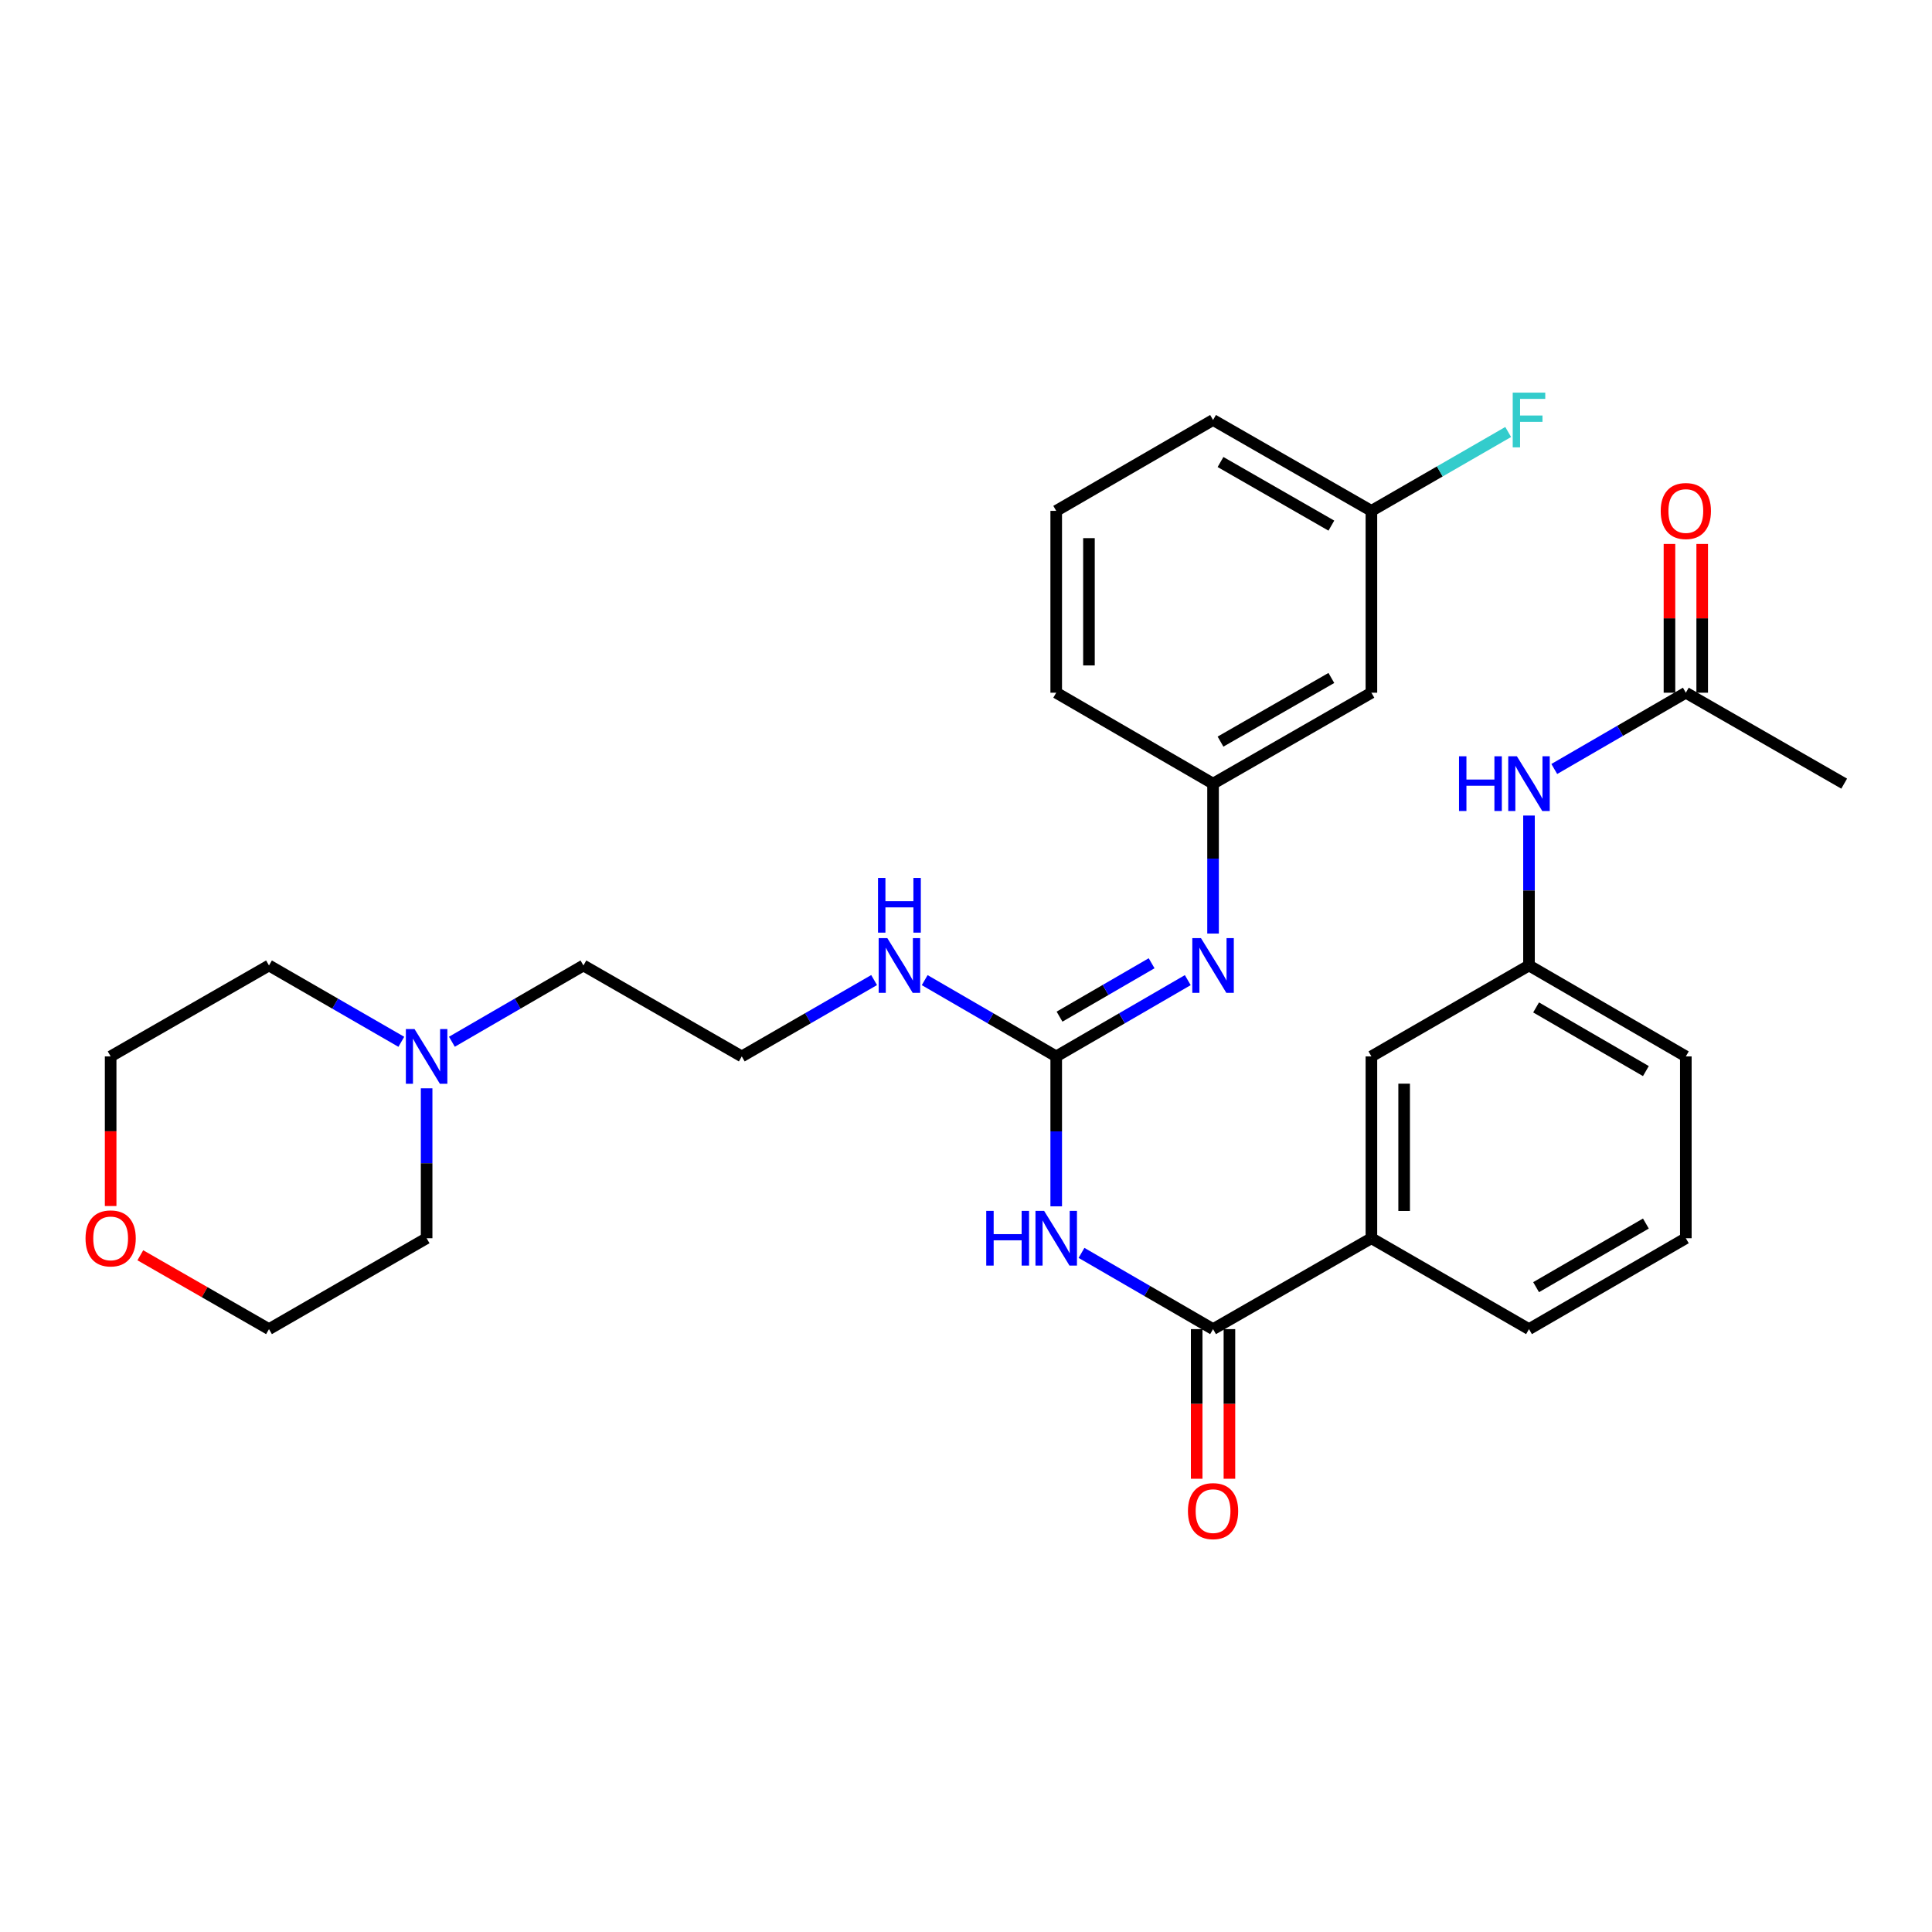 <?xml version='1.0' encoding='iso-8859-1'?>
<svg version='1.1' baseProfile='full'
              xmlns='http://www.w3.org/2000/svg'
                      xmlns:rdkit='http://www.rdkit.org/xml'
                      xmlns:xlink='http://www.w3.org/1999/xlink'
                  xml:space='preserve'
width='1000px' height='1000px' viewBox='0 0 1000 1000'>
<!-- END OF HEADER -->
<rect style='opacity:1.0;fill:#FFFFFF;stroke:none' width='1000' height='1000' x='0' y='0'> </rect>
<path class='bond-0' d='M 546.696,624.395 L 546.696,585.594' style='fill:none;fill-rule:evenodd;stroke:#0000FF;stroke-width:6px;stroke-linecap:butt;stroke-linejoin:miter;stroke-opacity:1' />
<path class='bond-0' d='M 546.696,585.594 L 546.696,546.794' style='fill:none;fill-rule:evenodd;stroke:#000000;stroke-width:6px;stroke-linecap:butt;stroke-linejoin:miter;stroke-opacity:1' />
<path class='bond-1' d='M 559.782,648.492 L 593.829,668.224' style='fill:none;fill-rule:evenodd;stroke:#0000FF;stroke-width:6px;stroke-linecap:butt;stroke-linejoin:miter;stroke-opacity:1' />
<path class='bond-1' d='M 593.829,668.224 L 627.876,687.955' style='fill:none;fill-rule:evenodd;stroke:#000000;stroke-width:6px;stroke-linecap:butt;stroke-linejoin:miter;stroke-opacity:1' />
<path class='bond-2' d='M 546.696,546.794 L 580.743,527.054' style='fill:none;fill-rule:evenodd;stroke:#000000;stroke-width:6px;stroke-linecap:butt;stroke-linejoin:miter;stroke-opacity:1' />
<path class='bond-2' d='M 580.743,527.054 L 614.79,507.314' style='fill:none;fill-rule:evenodd;stroke:#0000FF;stroke-width:6px;stroke-linecap:butt;stroke-linejoin:miter;stroke-opacity:1' />
<path class='bond-2' d='M 548.411,526.213 L 572.244,512.396' style='fill:none;fill-rule:evenodd;stroke:#000000;stroke-width:6px;stroke-linecap:butt;stroke-linejoin:miter;stroke-opacity:1' />
<path class='bond-2' d='M 572.244,512.396 L 596.077,498.578' style='fill:none;fill-rule:evenodd;stroke:#0000FF;stroke-width:6px;stroke-linecap:butt;stroke-linejoin:miter;stroke-opacity:1' />
<path class='bond-11' d='M 546.696,546.794 L 512.658,527.055' style='fill:none;fill-rule:evenodd;stroke:#000000;stroke-width:6px;stroke-linecap:butt;stroke-linejoin:miter;stroke-opacity:1' />
<path class='bond-11' d='M 512.658,527.055 L 478.62,507.316' style='fill:none;fill-rule:evenodd;stroke:#0000FF;stroke-width:6px;stroke-linecap:butt;stroke-linejoin:miter;stroke-opacity:1' />
<path class='bond-3' d='M 627.876,687.955 L 709.838,640.908' style='fill:none;fill-rule:evenodd;stroke:#000000;stroke-width:6px;stroke-linecap:butt;stroke-linejoin:miter;stroke-opacity:1' />
<path class='bond-8' d='M 619.404,687.955 L 619.404,726.676' style='fill:none;fill-rule:evenodd;stroke:#000000;stroke-width:6px;stroke-linecap:butt;stroke-linejoin:miter;stroke-opacity:1' />
<path class='bond-8' d='M 619.404,726.676 L 619.404,765.397' style='fill:none;fill-rule:evenodd;stroke:#FF0000;stroke-width:6px;stroke-linecap:butt;stroke-linejoin:miter;stroke-opacity:1' />
<path class='bond-8' d='M 636.348,687.955 L 636.348,726.676' style='fill:none;fill-rule:evenodd;stroke:#000000;stroke-width:6px;stroke-linecap:butt;stroke-linejoin:miter;stroke-opacity:1' />
<path class='bond-8' d='M 636.348,726.676 L 636.348,765.397' style='fill:none;fill-rule:evenodd;stroke:#FF0000;stroke-width:6px;stroke-linecap:butt;stroke-linejoin:miter;stroke-opacity:1' />
<path class='bond-7' d='M 627.876,483.214 L 627.876,444.414' style='fill:none;fill-rule:evenodd;stroke:#0000FF;stroke-width:6px;stroke-linecap:butt;stroke-linejoin:miter;stroke-opacity:1' />
<path class='bond-7' d='M 627.876,444.414 L 627.876,405.613' style='fill:none;fill-rule:evenodd;stroke:#000000;stroke-width:6px;stroke-linecap:butt;stroke-linejoin:miter;stroke-opacity:1' />
<path class='bond-9' d='M 709.838,640.908 L 709.838,546.794' style='fill:none;fill-rule:evenodd;stroke:#000000;stroke-width:6px;stroke-linecap:butt;stroke-linejoin:miter;stroke-opacity:1' />
<path class='bond-9' d='M 726.782,626.791 L 726.782,560.911' style='fill:none;fill-rule:evenodd;stroke:#000000;stroke-width:6px;stroke-linecap:butt;stroke-linejoin:miter;stroke-opacity:1' />
<path class='bond-21' d='M 709.838,640.908 L 791.404,687.955' style='fill:none;fill-rule:evenodd;stroke:#000000;stroke-width:6px;stroke-linecap:butt;stroke-linejoin:miter;stroke-opacity:1' />
<path class='bond-4' d='M 233.903,539.205 L 267.941,519.466' style='fill:none;fill-rule:evenodd;stroke:#0000FF;stroke-width:6px;stroke-linecap:butt;stroke-linejoin:miter;stroke-opacity:1' />
<path class='bond-4' d='M 267.941,519.466 L 301.979,499.727' style='fill:none;fill-rule:evenodd;stroke:#000000;stroke-width:6px;stroke-linecap:butt;stroke-linejoin:miter;stroke-opacity:1' />
<path class='bond-19' d='M 207.723,539.239 L 173.477,519.483' style='fill:none;fill-rule:evenodd;stroke:#0000FF;stroke-width:6px;stroke-linecap:butt;stroke-linejoin:miter;stroke-opacity:1' />
<path class='bond-19' d='M 173.477,519.483 L 139.232,499.727' style='fill:none;fill-rule:evenodd;stroke:#000000;stroke-width:6px;stroke-linecap:butt;stroke-linejoin:miter;stroke-opacity:1' />
<path class='bond-20' d='M 220.817,563.307 L 220.817,602.107' style='fill:none;fill-rule:evenodd;stroke:#0000FF;stroke-width:6px;stroke-linecap:butt;stroke-linejoin:miter;stroke-opacity:1' />
<path class='bond-20' d='M 220.817,602.107 L 220.817,640.908' style='fill:none;fill-rule:evenodd;stroke:#000000;stroke-width:6px;stroke-linecap:butt;stroke-linejoin:miter;stroke-opacity:1' />
<path class='bond-5' d='M 872.584,358.547 L 838.537,378.287' style='fill:none;fill-rule:evenodd;stroke:#000000;stroke-width:6px;stroke-linecap:butt;stroke-linejoin:miter;stroke-opacity:1' />
<path class='bond-5' d='M 838.537,378.287 L 804.49,398.026' style='fill:none;fill-rule:evenodd;stroke:#0000FF;stroke-width:6px;stroke-linecap:butt;stroke-linejoin:miter;stroke-opacity:1' />
<path class='bond-13' d='M 881.056,358.547 L 881.056,320.042' style='fill:none;fill-rule:evenodd;stroke:#000000;stroke-width:6px;stroke-linecap:butt;stroke-linejoin:miter;stroke-opacity:1' />
<path class='bond-13' d='M 881.056,320.042 L 881.056,281.536' style='fill:none;fill-rule:evenodd;stroke:#FF0000;stroke-width:6px;stroke-linecap:butt;stroke-linejoin:miter;stroke-opacity:1' />
<path class='bond-13' d='M 864.112,358.547 L 864.112,320.042' style='fill:none;fill-rule:evenodd;stroke:#000000;stroke-width:6px;stroke-linecap:butt;stroke-linejoin:miter;stroke-opacity:1' />
<path class='bond-13' d='M 864.112,320.042 L 864.112,281.536' style='fill:none;fill-rule:evenodd;stroke:#FF0000;stroke-width:6px;stroke-linecap:butt;stroke-linejoin:miter;stroke-opacity:1' />
<path class='bond-24' d='M 872.584,358.547 L 954.545,405.613' style='fill:none;fill-rule:evenodd;stroke:#000000;stroke-width:6px;stroke-linecap:butt;stroke-linejoin:miter;stroke-opacity:1' />
<path class='bond-6' d='M 791.404,422.126 L 791.404,460.927' style='fill:none;fill-rule:evenodd;stroke:#0000FF;stroke-width:6px;stroke-linecap:butt;stroke-linejoin:miter;stroke-opacity:1' />
<path class='bond-6' d='M 791.404,460.927 L 791.404,499.727' style='fill:none;fill-rule:evenodd;stroke:#000000;stroke-width:6px;stroke-linecap:butt;stroke-linejoin:miter;stroke-opacity:1' />
<path class='bond-12' d='M 627.876,405.613 L 709.838,358.547' style='fill:none;fill-rule:evenodd;stroke:#000000;stroke-width:6px;stroke-linecap:butt;stroke-linejoin:miter;stroke-opacity:1' />
<path class='bond-12' d='M 631.733,383.86 L 689.106,350.913' style='fill:none;fill-rule:evenodd;stroke:#000000;stroke-width:6px;stroke-linecap:butt;stroke-linejoin:miter;stroke-opacity:1' />
<path class='bond-25' d='M 627.876,405.613 L 546.696,358.547' style='fill:none;fill-rule:evenodd;stroke:#000000;stroke-width:6px;stroke-linecap:butt;stroke-linejoin:miter;stroke-opacity:1' />
<path class='bond-10' d='M 709.838,546.794 L 791.404,499.727' style='fill:none;fill-rule:evenodd;stroke:#000000;stroke-width:6px;stroke-linecap:butt;stroke-linejoin:miter;stroke-opacity:1' />
<path class='bond-30' d='M 791.404,499.727 L 872.584,546.794' style='fill:none;fill-rule:evenodd;stroke:#000000;stroke-width:6px;stroke-linecap:butt;stroke-linejoin:miter;stroke-opacity:1' />
<path class='bond-30' d='M 795.082,521.446 L 851.908,554.392' style='fill:none;fill-rule:evenodd;stroke:#000000;stroke-width:6px;stroke-linecap:butt;stroke-linejoin:miter;stroke-opacity:1' />
<path class='bond-17' d='M 452.44,507.281 L 418.19,527.037' style='fill:none;fill-rule:evenodd;stroke:#0000FF;stroke-width:6px;stroke-linecap:butt;stroke-linejoin:miter;stroke-opacity:1' />
<path class='bond-17' d='M 418.19,527.037 L 383.94,546.794' style='fill:none;fill-rule:evenodd;stroke:#000000;stroke-width:6px;stroke-linecap:butt;stroke-linejoin:miter;stroke-opacity:1' />
<path class='bond-15' d='M 709.838,358.547 L 709.838,264.423' style='fill:none;fill-rule:evenodd;stroke:#000000;stroke-width:6px;stroke-linecap:butt;stroke-linejoin:miter;stroke-opacity:1' />
<path class='bond-14' d='M 72.633,649.726 L 105.933,668.841' style='fill:none;fill-rule:evenodd;stroke:#FF0000;stroke-width:6px;stroke-linecap:butt;stroke-linejoin:miter;stroke-opacity:1' />
<path class='bond-14' d='M 105.933,668.841 L 139.232,687.955' style='fill:none;fill-rule:evenodd;stroke:#000000;stroke-width:6px;stroke-linecap:butt;stroke-linejoin:miter;stroke-opacity:1' />
<path class='bond-32' d='M 57.271,624.235 L 57.271,585.514' style='fill:none;fill-rule:evenodd;stroke:#FF0000;stroke-width:6px;stroke-linecap:butt;stroke-linejoin:miter;stroke-opacity:1' />
<path class='bond-32' d='M 57.271,585.514 L 57.271,546.794' style='fill:none;fill-rule:evenodd;stroke:#000000;stroke-width:6px;stroke-linecap:butt;stroke-linejoin:miter;stroke-opacity:1' />
<path class='bond-16' d='M 709.838,264.423 L 745.234,244.011' style='fill:none;fill-rule:evenodd;stroke:#000000;stroke-width:6px;stroke-linecap:butt;stroke-linejoin:miter;stroke-opacity:1' />
<path class='bond-16' d='M 745.234,244.011 L 780.63,223.598' style='fill:none;fill-rule:evenodd;stroke:#33CCCC;stroke-width:6px;stroke-linecap:butt;stroke-linejoin:miter;stroke-opacity:1' />
<path class='bond-31' d='M 709.838,264.423 L 627.876,217.385' style='fill:none;fill-rule:evenodd;stroke:#000000;stroke-width:6px;stroke-linecap:butt;stroke-linejoin:miter;stroke-opacity:1' />
<path class='bond-31' d='M 689.109,272.063 L 631.736,239.137' style='fill:none;fill-rule:evenodd;stroke:#000000;stroke-width:6px;stroke-linecap:butt;stroke-linejoin:miter;stroke-opacity:1' />
<path class='bond-18' d='M 383.94,546.794 L 301.979,499.727' style='fill:none;fill-rule:evenodd;stroke:#000000;stroke-width:6px;stroke-linecap:butt;stroke-linejoin:miter;stroke-opacity:1' />
<path class='bond-27' d='M 139.232,499.727 L 57.271,546.794' style='fill:none;fill-rule:evenodd;stroke:#000000;stroke-width:6px;stroke-linecap:butt;stroke-linejoin:miter;stroke-opacity:1' />
<path class='bond-28' d='M 220.817,640.908 L 139.232,687.955' style='fill:none;fill-rule:evenodd;stroke:#000000;stroke-width:6px;stroke-linecap:butt;stroke-linejoin:miter;stroke-opacity:1' />
<path class='bond-22' d='M 791.404,687.955 L 872.584,640.908' style='fill:none;fill-rule:evenodd;stroke:#000000;stroke-width:6px;stroke-linecap:butt;stroke-linejoin:miter;stroke-opacity:1' />
<path class='bond-22' d='M 795.085,666.238 L 851.911,633.305' style='fill:none;fill-rule:evenodd;stroke:#000000;stroke-width:6px;stroke-linecap:butt;stroke-linejoin:miter;stroke-opacity:1' />
<path class='bond-26' d='M 872.584,640.908 L 872.584,546.794' style='fill:none;fill-rule:evenodd;stroke:#000000;stroke-width:6px;stroke-linecap:butt;stroke-linejoin:miter;stroke-opacity:1' />
<path class='bond-23' d='M 546.696,264.423 L 546.696,358.547' style='fill:none;fill-rule:evenodd;stroke:#000000;stroke-width:6px;stroke-linecap:butt;stroke-linejoin:miter;stroke-opacity:1' />
<path class='bond-23' d='M 563.64,278.542 L 563.64,344.428' style='fill:none;fill-rule:evenodd;stroke:#000000;stroke-width:6px;stroke-linecap:butt;stroke-linejoin:miter;stroke-opacity:1' />
<path class='bond-29' d='M 546.696,264.423 L 627.876,217.385' style='fill:none;fill-rule:evenodd;stroke:#000000;stroke-width:6px;stroke-linecap:butt;stroke-linejoin:miter;stroke-opacity:1' />
<path  class='atom-0' d='M 510.476 626.748
L 514.316 626.748
L 514.316 638.788
L 528.796 638.788
L 528.796 626.748
L 532.636 626.748
L 532.636 655.068
L 528.796 655.068
L 528.796 641.988
L 514.316 641.988
L 514.316 655.068
L 510.476 655.068
L 510.476 626.748
' fill='#0000FF'/>
<path  class='atom-0' d='M 540.436 626.748
L 549.716 641.748
Q 550.636 643.228, 552.116 645.908
Q 553.596 648.588, 553.676 648.748
L 553.676 626.748
L 557.436 626.748
L 557.436 655.068
L 553.556 655.068
L 543.596 638.668
Q 542.436 636.748, 541.196 634.548
Q 539.996 632.348, 539.636 631.668
L 539.636 655.068
L 535.956 655.068
L 535.956 626.748
L 540.436 626.748
' fill='#0000FF'/>
<path  class='atom-3' d='M 621.616 485.567
L 630.896 500.567
Q 631.816 502.047, 633.296 504.727
Q 634.776 507.407, 634.856 507.567
L 634.856 485.567
L 638.616 485.567
L 638.616 513.887
L 634.736 513.887
L 624.776 497.487
Q 623.616 495.567, 622.376 493.367
Q 621.176 491.167, 620.816 490.487
L 620.816 513.887
L 617.136 513.887
L 617.136 485.567
L 621.616 485.567
' fill='#0000FF'/>
<path  class='atom-5' d='M 214.557 532.634
L 223.837 547.634
Q 224.757 549.114, 226.237 551.794
Q 227.717 554.474, 227.797 554.634
L 227.797 532.634
L 231.557 532.634
L 231.557 560.954
L 227.677 560.954
L 217.717 544.554
Q 216.557 542.634, 215.317 540.434
Q 214.117 538.234, 213.757 537.554
L 213.757 560.954
L 210.077 560.954
L 210.077 532.634
L 214.557 532.634
' fill='#0000FF'/>
<path  class='atom-7' d='M 755.184 391.453
L 759.024 391.453
L 759.024 403.493
L 773.504 403.493
L 773.504 391.453
L 777.344 391.453
L 777.344 419.773
L 773.504 419.773
L 773.504 406.693
L 759.024 406.693
L 759.024 419.773
L 755.184 419.773
L 755.184 391.453
' fill='#0000FF'/>
<path  class='atom-7' d='M 785.144 391.453
L 794.424 406.453
Q 795.344 407.933, 796.824 410.613
Q 798.304 413.293, 798.384 413.453
L 798.384 391.453
L 802.144 391.453
L 802.144 419.773
L 798.264 419.773
L 788.304 403.373
Q 787.144 401.453, 785.904 399.253
Q 784.704 397.053, 784.344 396.373
L 784.344 419.773
L 780.664 419.773
L 780.664 391.453
L 785.144 391.453
' fill='#0000FF'/>
<path  class='atom-9' d='M 614.876 782.15
Q 614.876 775.35, 618.236 771.55
Q 621.596 767.75, 627.876 767.75
Q 634.156 767.75, 637.516 771.55
Q 640.876 775.35, 640.876 782.15
Q 640.876 789.03, 637.476 792.95
Q 634.076 796.83, 627.876 796.83
Q 621.636 796.83, 618.236 792.95
Q 614.876 789.07, 614.876 782.15
M 627.876 793.63
Q 632.196 793.63, 634.516 790.75
Q 636.876 787.83, 636.876 782.15
Q 636.876 776.59, 634.516 773.79
Q 632.196 770.95, 627.876 770.95
Q 623.556 770.95, 621.196 773.75
Q 618.876 776.55, 618.876 782.15
Q 618.876 787.87, 621.196 790.75
Q 623.556 793.63, 627.876 793.63
' fill='#FF0000'/>
<path  class='atom-12' d='M 459.275 485.567
L 468.555 500.567
Q 469.475 502.047, 470.955 504.727
Q 472.435 507.407, 472.515 507.567
L 472.515 485.567
L 476.275 485.567
L 476.275 513.887
L 472.395 513.887
L 462.435 497.487
Q 461.275 495.567, 460.035 493.367
Q 458.835 491.167, 458.475 490.487
L 458.475 513.887
L 454.795 513.887
L 454.795 485.567
L 459.275 485.567
' fill='#0000FF'/>
<path  class='atom-12' d='M 454.455 454.415
L 458.295 454.415
L 458.295 466.455
L 472.775 466.455
L 472.775 454.415
L 476.615 454.415
L 476.615 482.735
L 472.775 482.735
L 472.775 469.655
L 458.295 469.655
L 458.295 482.735
L 454.455 482.735
L 454.455 454.415
' fill='#0000FF'/>
<path  class='atom-14' d='M 859.584 264.503
Q 859.584 257.703, 862.944 253.903
Q 866.304 250.103, 872.584 250.103
Q 878.864 250.103, 882.224 253.903
Q 885.584 257.703, 885.584 264.503
Q 885.584 271.383, 882.184 275.303
Q 878.784 279.183, 872.584 279.183
Q 866.344 279.183, 862.944 275.303
Q 859.584 271.423, 859.584 264.503
M 872.584 275.983
Q 876.904 275.983, 879.224 273.103
Q 881.584 270.183, 881.584 264.503
Q 881.584 258.943, 879.224 256.143
Q 876.904 253.303, 872.584 253.303
Q 868.264 253.303, 865.904 256.103
Q 863.584 258.903, 863.584 264.503
Q 863.584 270.223, 865.904 273.103
Q 868.264 275.983, 872.584 275.983
' fill='#FF0000'/>
<path  class='atom-15' d='M 44.271 640.988
Q 44.271 634.188, 47.631 630.388
Q 50.991 626.588, 57.271 626.588
Q 63.551 626.588, 66.911 630.388
Q 70.271 634.188, 70.271 640.988
Q 70.271 647.868, 66.871 651.788
Q 63.471 655.668, 57.271 655.668
Q 51.031 655.668, 47.631 651.788
Q 44.271 647.908, 44.271 640.988
M 57.271 652.468
Q 61.591 652.468, 63.911 649.588
Q 66.271 646.668, 66.271 640.988
Q 66.271 635.428, 63.911 632.628
Q 61.591 629.788, 57.271 629.788
Q 52.951 629.788, 50.591 632.588
Q 48.271 635.388, 48.271 640.988
Q 48.271 646.708, 50.591 649.588
Q 52.951 652.468, 57.271 652.468
' fill='#FF0000'/>
<path  class='atom-17' d='M 782.984 203.225
L 799.824 203.225
L 799.824 206.465
L 786.784 206.465
L 786.784 215.065
L 798.384 215.065
L 798.384 218.345
L 786.784 218.345
L 786.784 231.545
L 782.984 231.545
L 782.984 203.225
' fill='#33CCCC'/>
</svg>
